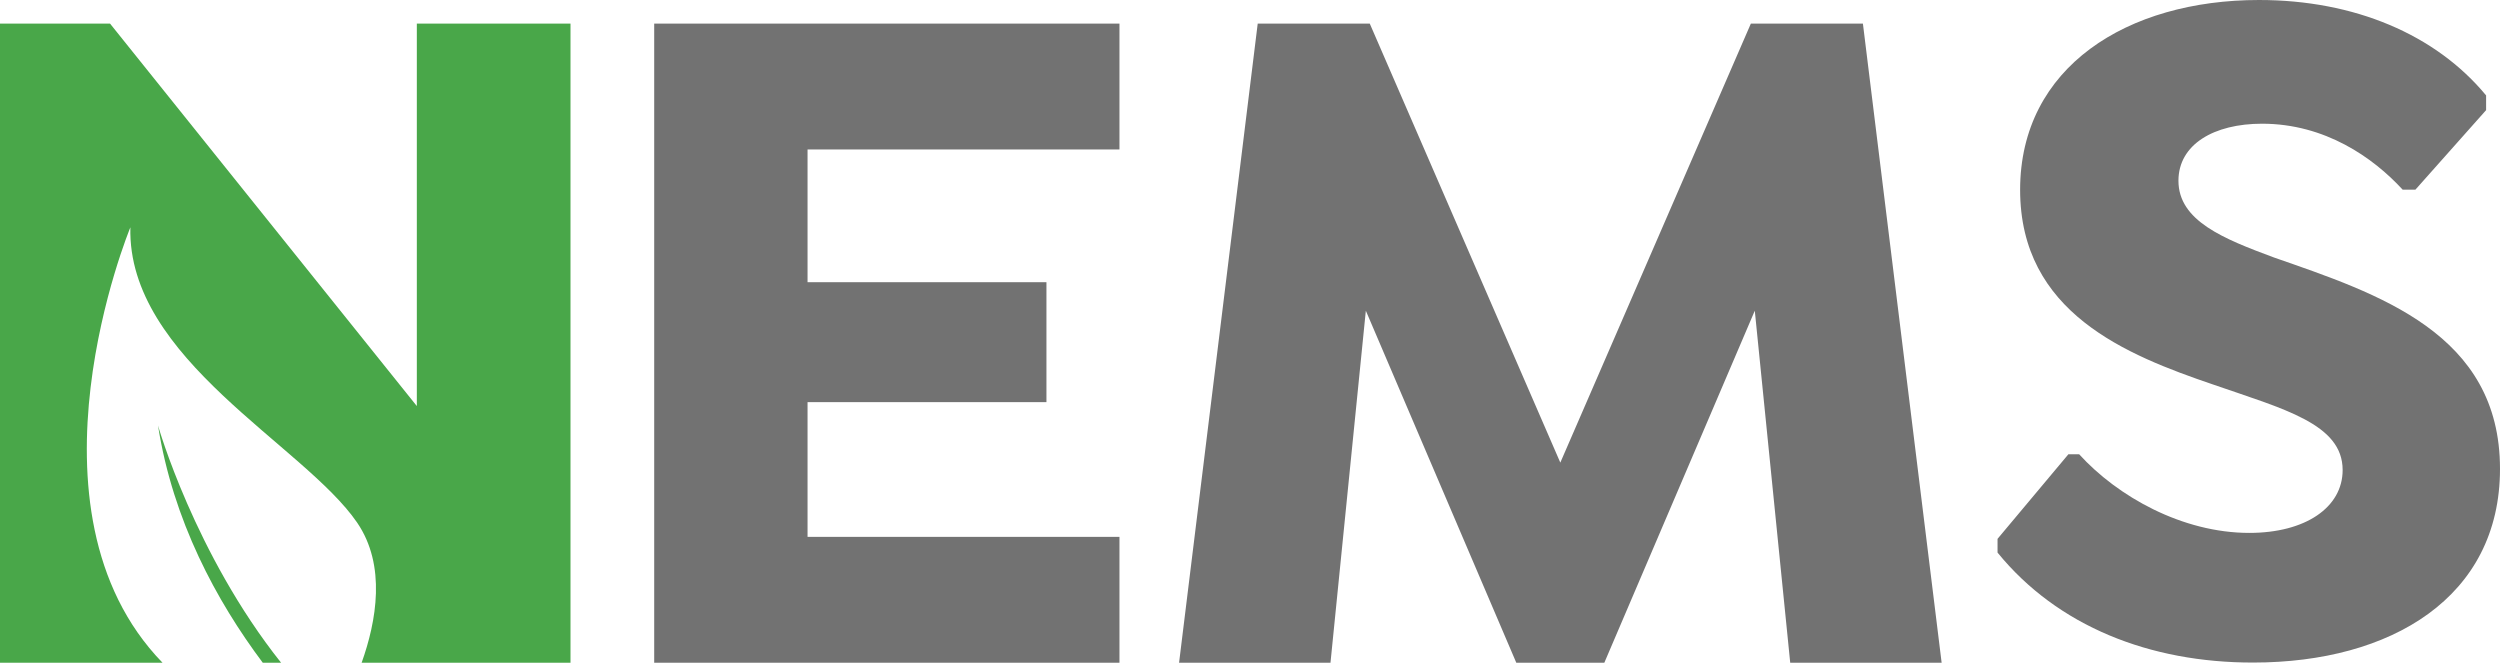 <svg id="Layer_1" data-name="Layer 1" xmlns="http://www.w3.org/2000/svg" viewBox="0 0 311.22 82.49"><defs><style type="text/css">.cls-1{fill:#727272;}.cls-2{fill:#49a749;}</style></defs><title>NEMS green gray</title><path class="cls-1" d="M585.17,490v16.52h29.74v14.93H585.17v16.77H624v15.67H566.08V474.33H624V490Z" transform="translate(-484.64 -471.39)"/><path class="cls-1" d="M733.31,540.18v-1.71l8.82-10.53h1.34c4.78,5.26,12.85,9.79,21.18,9.79,7,0,11.62-3.18,11.62-7.83,0-5.75-7.34-7.59-16.15-10.65-10.77-3.67-24-8.94-24-24.23s13.34-23.63,29.74-23.63c11.87,0,22,4.29,28.27,11.88v1.83L785.33,495h-1.59c-3.67-4-9.67-8.21-17.5-8.21-6,0-10.41,2.58-10.41,7.1,0,5,5.63,7.23,11.88,9.55,13,4.53,28.15,9.43,28.15,26.32,0,16-13.59,24.11-30.72,24.11C752.29,553.89,740.78,549.36,733.31,540.18Z" transform="translate(-484.64 -471.39)"/><path class="cls-2" d="M517.35,553.89h2.28c-10.78-13.55-15.32-29.53-15.32-29.53C506.17,536.19,511.59,546.2,517.35,553.89Z" transform="translate(-484.64 -471.39)"/><path class="cls-2" d="M536.53,474.33v47.61l-38.19-47.61h-13.7v79.56h20.23c-18.54-19.1-4-54.2-4-54.2-.41,16.37,21.63,27.11,28.23,36.76,3.65,5.34,2.4,12.29.56,17.44h26V474.33Z" transform="translate(-484.64 -471.39)"/><polygon class="cls-1" points="231.91 2.94 217.96 2.94 194.24 57.59 170.52 2.94 156.57 2.94 146.78 82.5 165.63 82.5 170.03 38.68 188.76 82.5 194.17 82.5 194.31 82.5 199.72 82.5 218.45 38.68 222.86 82.5 241.71 82.5 231.91 2.94"/></svg>